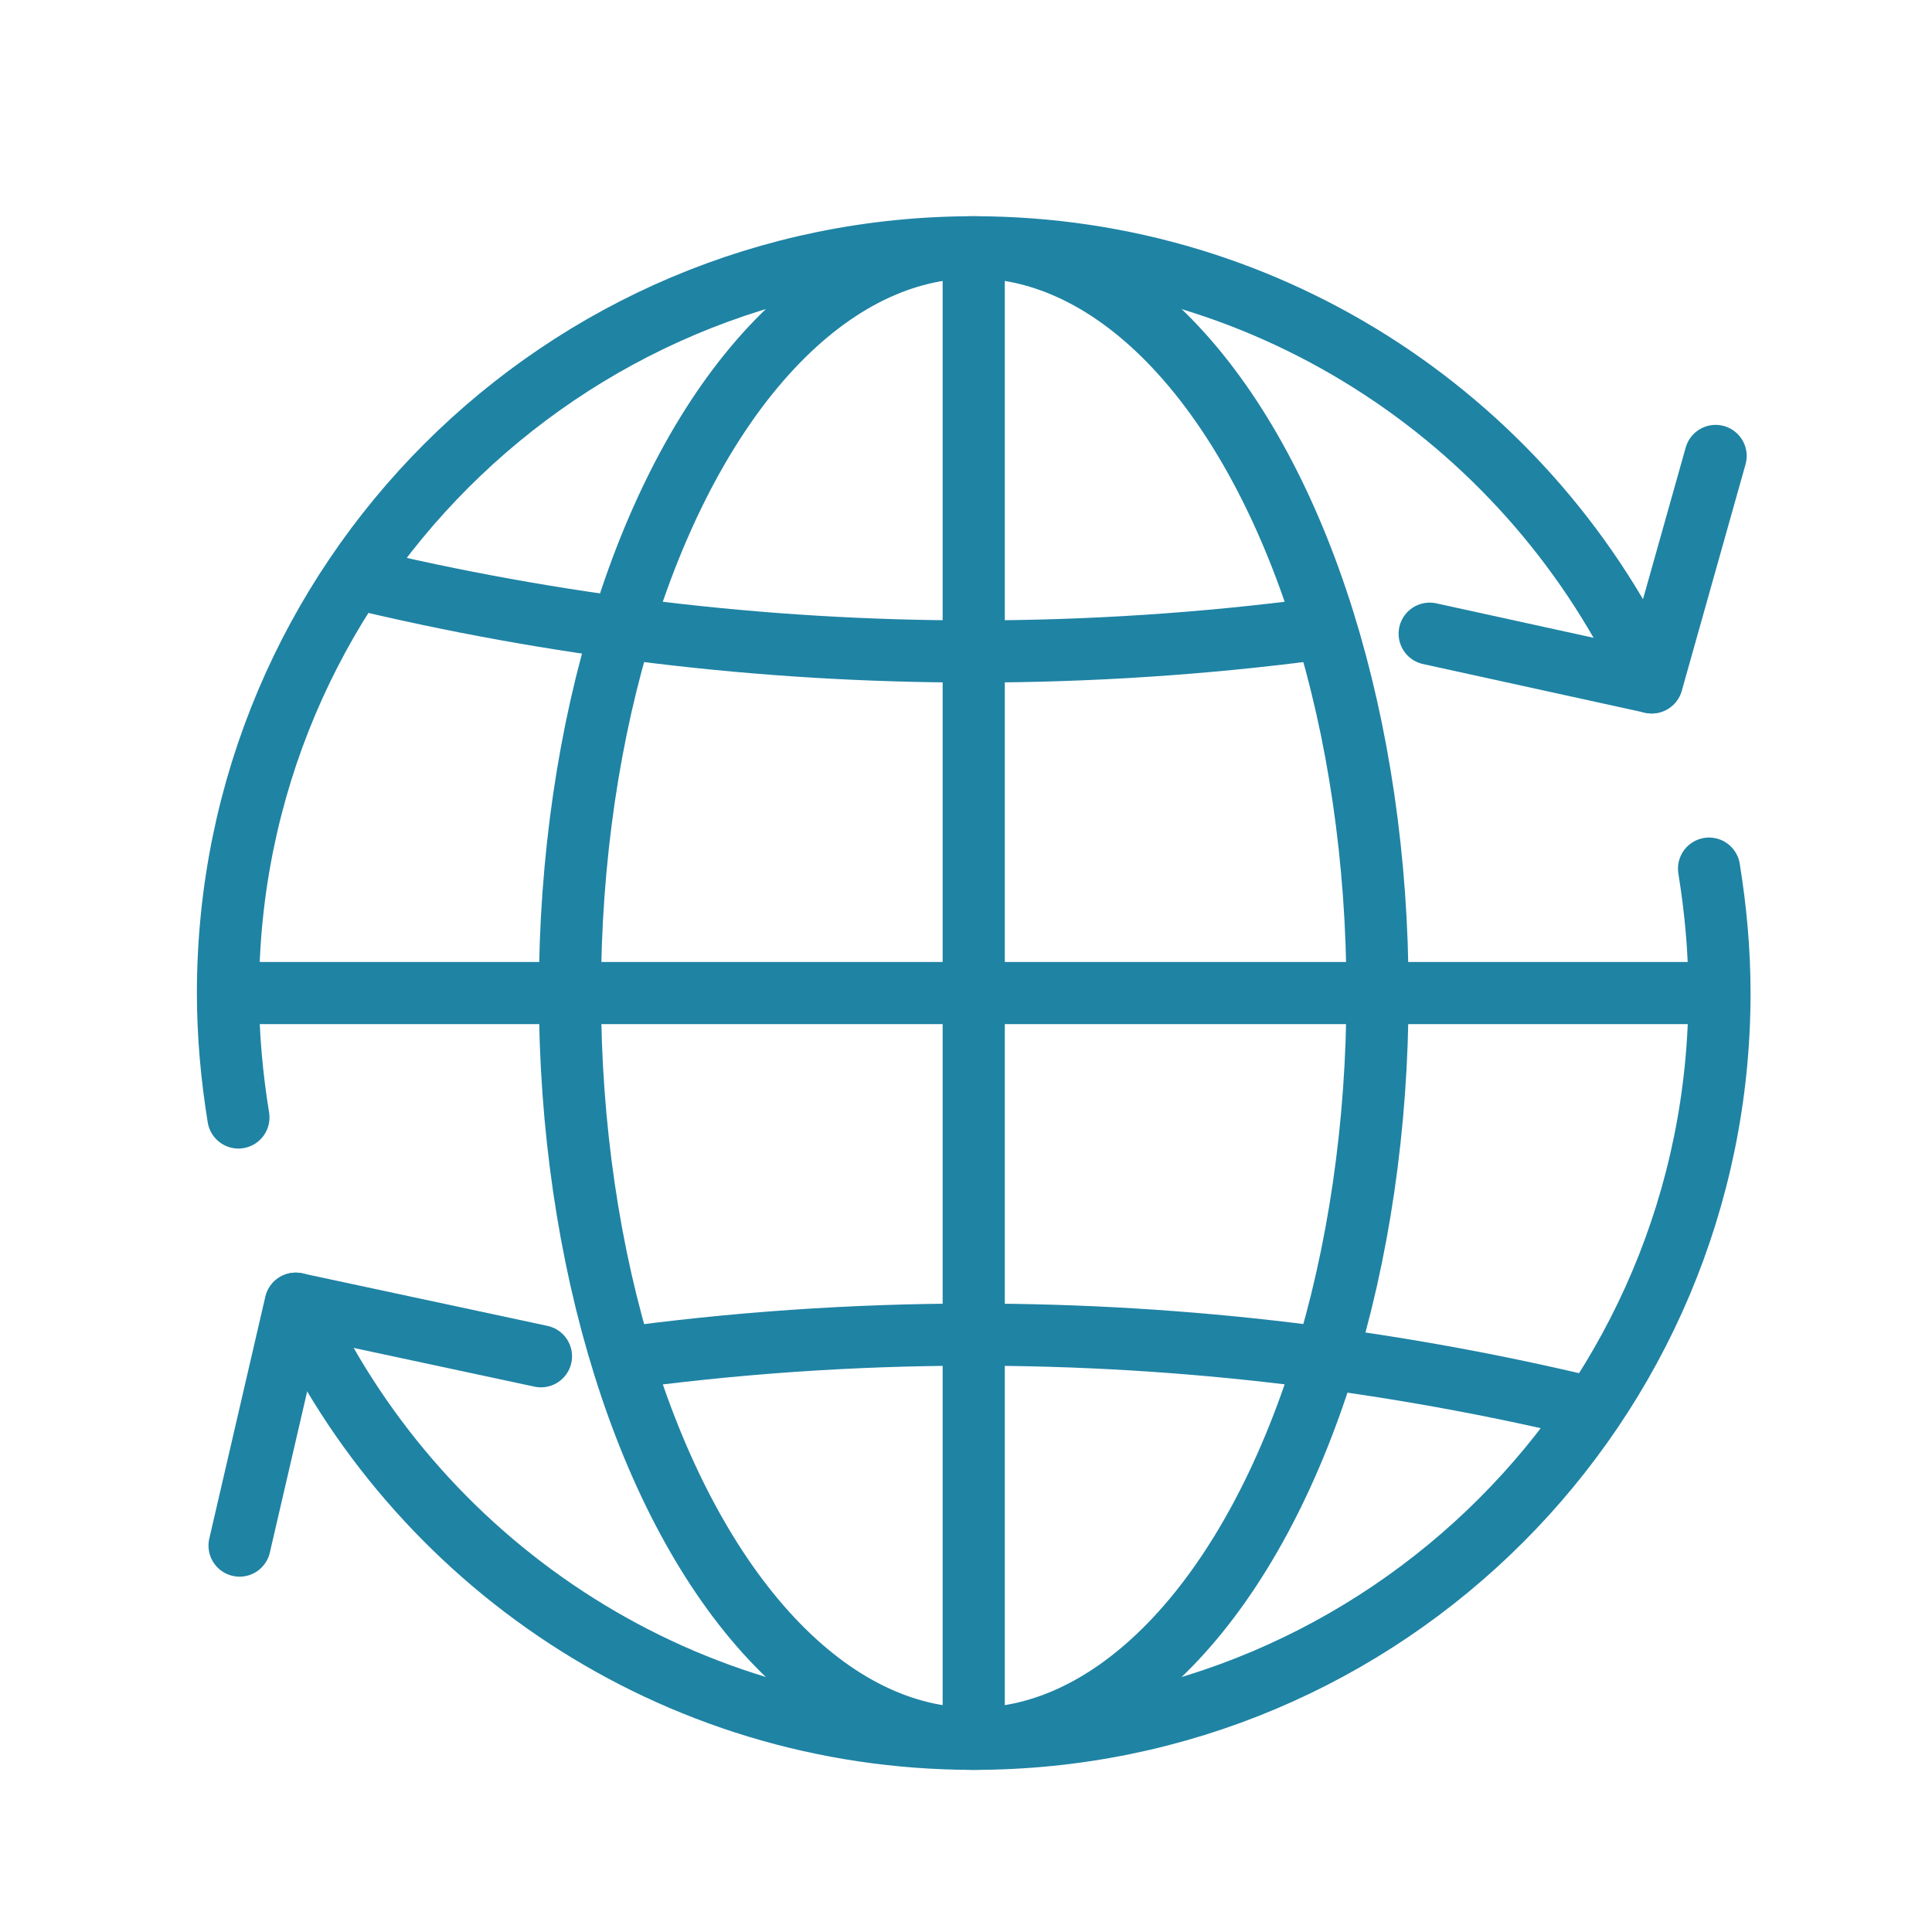 <?xml version="1.0" encoding="utf-8"?>
<!-- Generator: Adobe Illustrator 25.4.8, SVG Export Plug-In . SVG Version: 6.00 Build 0)  -->
<svg version="1.1" id="icons" xmlns="http://www.w3.org/2000/svg" xmlns:xlink="http://www.w3.org/1999/xlink" x="0px" y="0px"
	 viewBox="0 0 500 500" style="enable-background:new 0 0 500 500;" xml:space="preserve">
<style type="text/css">
	.st0{fill:none;stroke:#1F83A4;stroke-width:16.083;stroke-miterlimit:10;}
	.st1{fill:none;stroke:#1F83A4;stroke-width:16.083;stroke-linecap:round;stroke-linejoin:round;stroke-miterlimit:10;}
	.st2{fill:none;stroke:#1F83A4;stroke-width:16.083;stroke-linecap:round;stroke-miterlimit:10;}
</style>
<g>
	<path class="st0" d="M91.7,149.5c51.4,12.4,105.1,19.1,160.3,19.1c30.1,0,59.8-2,88.8-5.8"/>
	<path class="st0" d="M412.3,364.5c-51.4-12.4-105.1-19.1-160.3-19.1c-31.6,0-62.6,2.2-93,6.4"/>
	<ellipse class="st0" cx="252" cy="257" rx="104.5" ry="193"/>
	<line class="st0" x1="59" y1="257" x2="445" y2="257"/>
	<line class="st0" x1="252" y1="64" x2="252" y2="450"/>
	<polyline class="st1" points="370,164 427.5,176.6 444,118 	"/>
	<polyline class="st1" points="140,351 76.5,337.4 62,400 	"/>
	<path class="st2" d="M427.4,176.6C396.9,110.2,329.9,64,252,64C145.4,64,59,150.4,59,257c0,11,1,21.7,2.7,32.2"/>
	<path class="st2" d="M76.6,337.4C107.1,403.8,174.1,450,252,450c106.6,0,193-86.4,193-193c0-11-1-21.7-2.7-32.2"/>
</g>
</svg>
